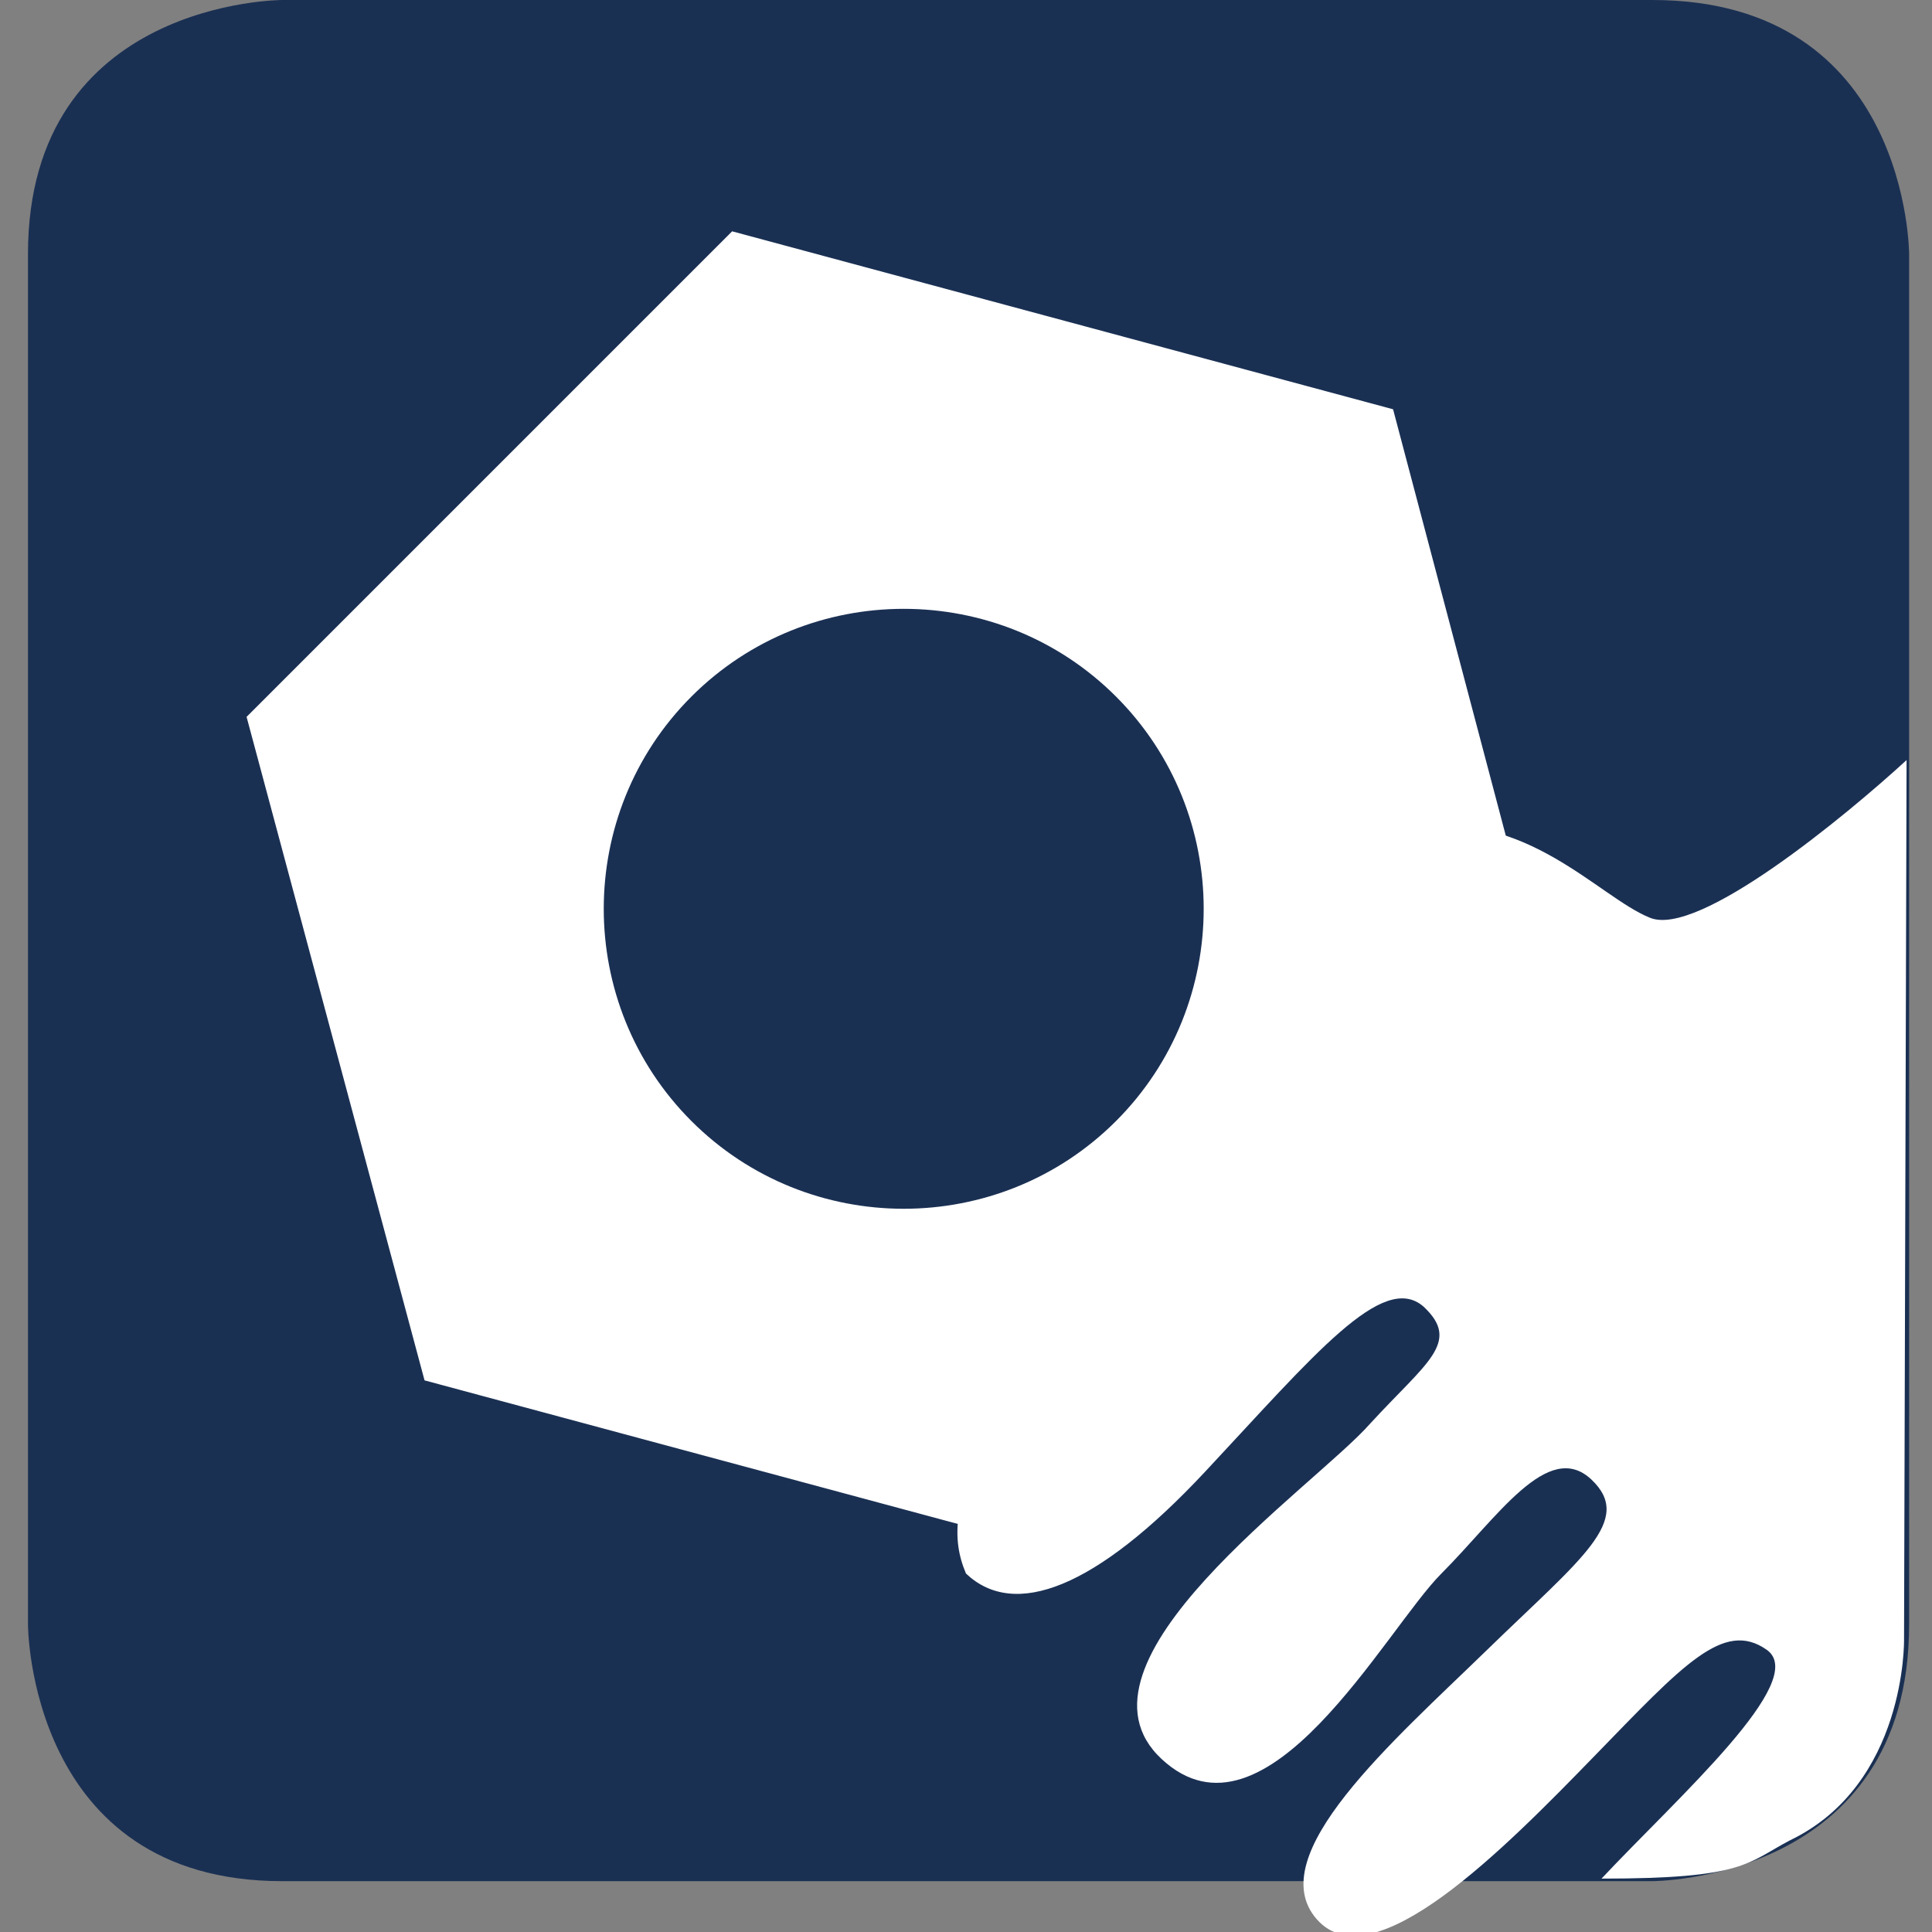 <svg width="150" height="150" viewBox="0 0 150 150" fill="none" xmlns="http://www.w3.org/2000/svg">
<rect x="0" y="0" width="150" height="150" fill="#808080" stroke="none"/>
<g clip-path="url(#clip0)">
<path d="M21.908 0C21.908 0 2.171 0 2.171 19.737V126.118C2.171 126.118 2.171 146.053 21.908 146.053H128.289C128.289 146.053 148.224 146.053 148.224 126.118V19.737C148.224 19.737 148.224 0 128.289 0H21.908Z" fill="#1A3053"/>
<path d="M86.645 87.04C77.566 96.118 62.763 96.118 53.684 87.04C44.605 77.96 44.605 63.158 53.684 54.079C62.763 45 77.566 45 86.645 54.079C95.724 63.158 95.724 77.96 86.645 87.04ZM108.158 31.776L56.842 17.96L19.145 55.658L32.961 107.171L84.276 120.987L121.776 83.29L108.158 31.776Z" fill="white"/>
<path d="M75 122.171C78.75 125.724 85.066 123.355 93.553 114.276C102.039 105.197 107.368 98.684 110.526 101.447C113.487 104.211 110.724 105.789 106.382 110.526C102.039 115.461 82.105 129.079 90.197 136.579C98.29 144.079 107.566 126.513 111.908 122.171C116.25 117.829 120.197 111.711 123.553 114.868C126.908 118.026 122.763 120.987 115.461 128.092C108.158 135.197 97.895 144.079 102.237 149.013C106.579 153.947 116.842 143.487 123.75 136.382C130.658 129.276 133.816 125.724 137.171 128.092C140.526 130.461 130.263 139.539 124.342 145.855C135.395 145.855 135.592 144.671 138.947 142.895C148.026 138.553 147.829 127.303 147.829 127.303L148.026 59.013C143.289 63.355 131.842 72.829 128.092 71.25C124.145 69.671 118.421 62.763 109.737 64.342C104.211 65.526 98.882 68.092 94.54 71.645L106.382 83.882C106.382 83.882 92.96 97.895 86.053 103.816C79.145 109.539 75.197 115.461 74.408 117.829C74.21 119.408 74.408 120.789 75 122.171Z" fill="white"/>
</g>
<defs>
<clipPath id="clip0">
<rect width="150" height="150" fill="white"/>
</clipPath>
</defs>
</svg>
